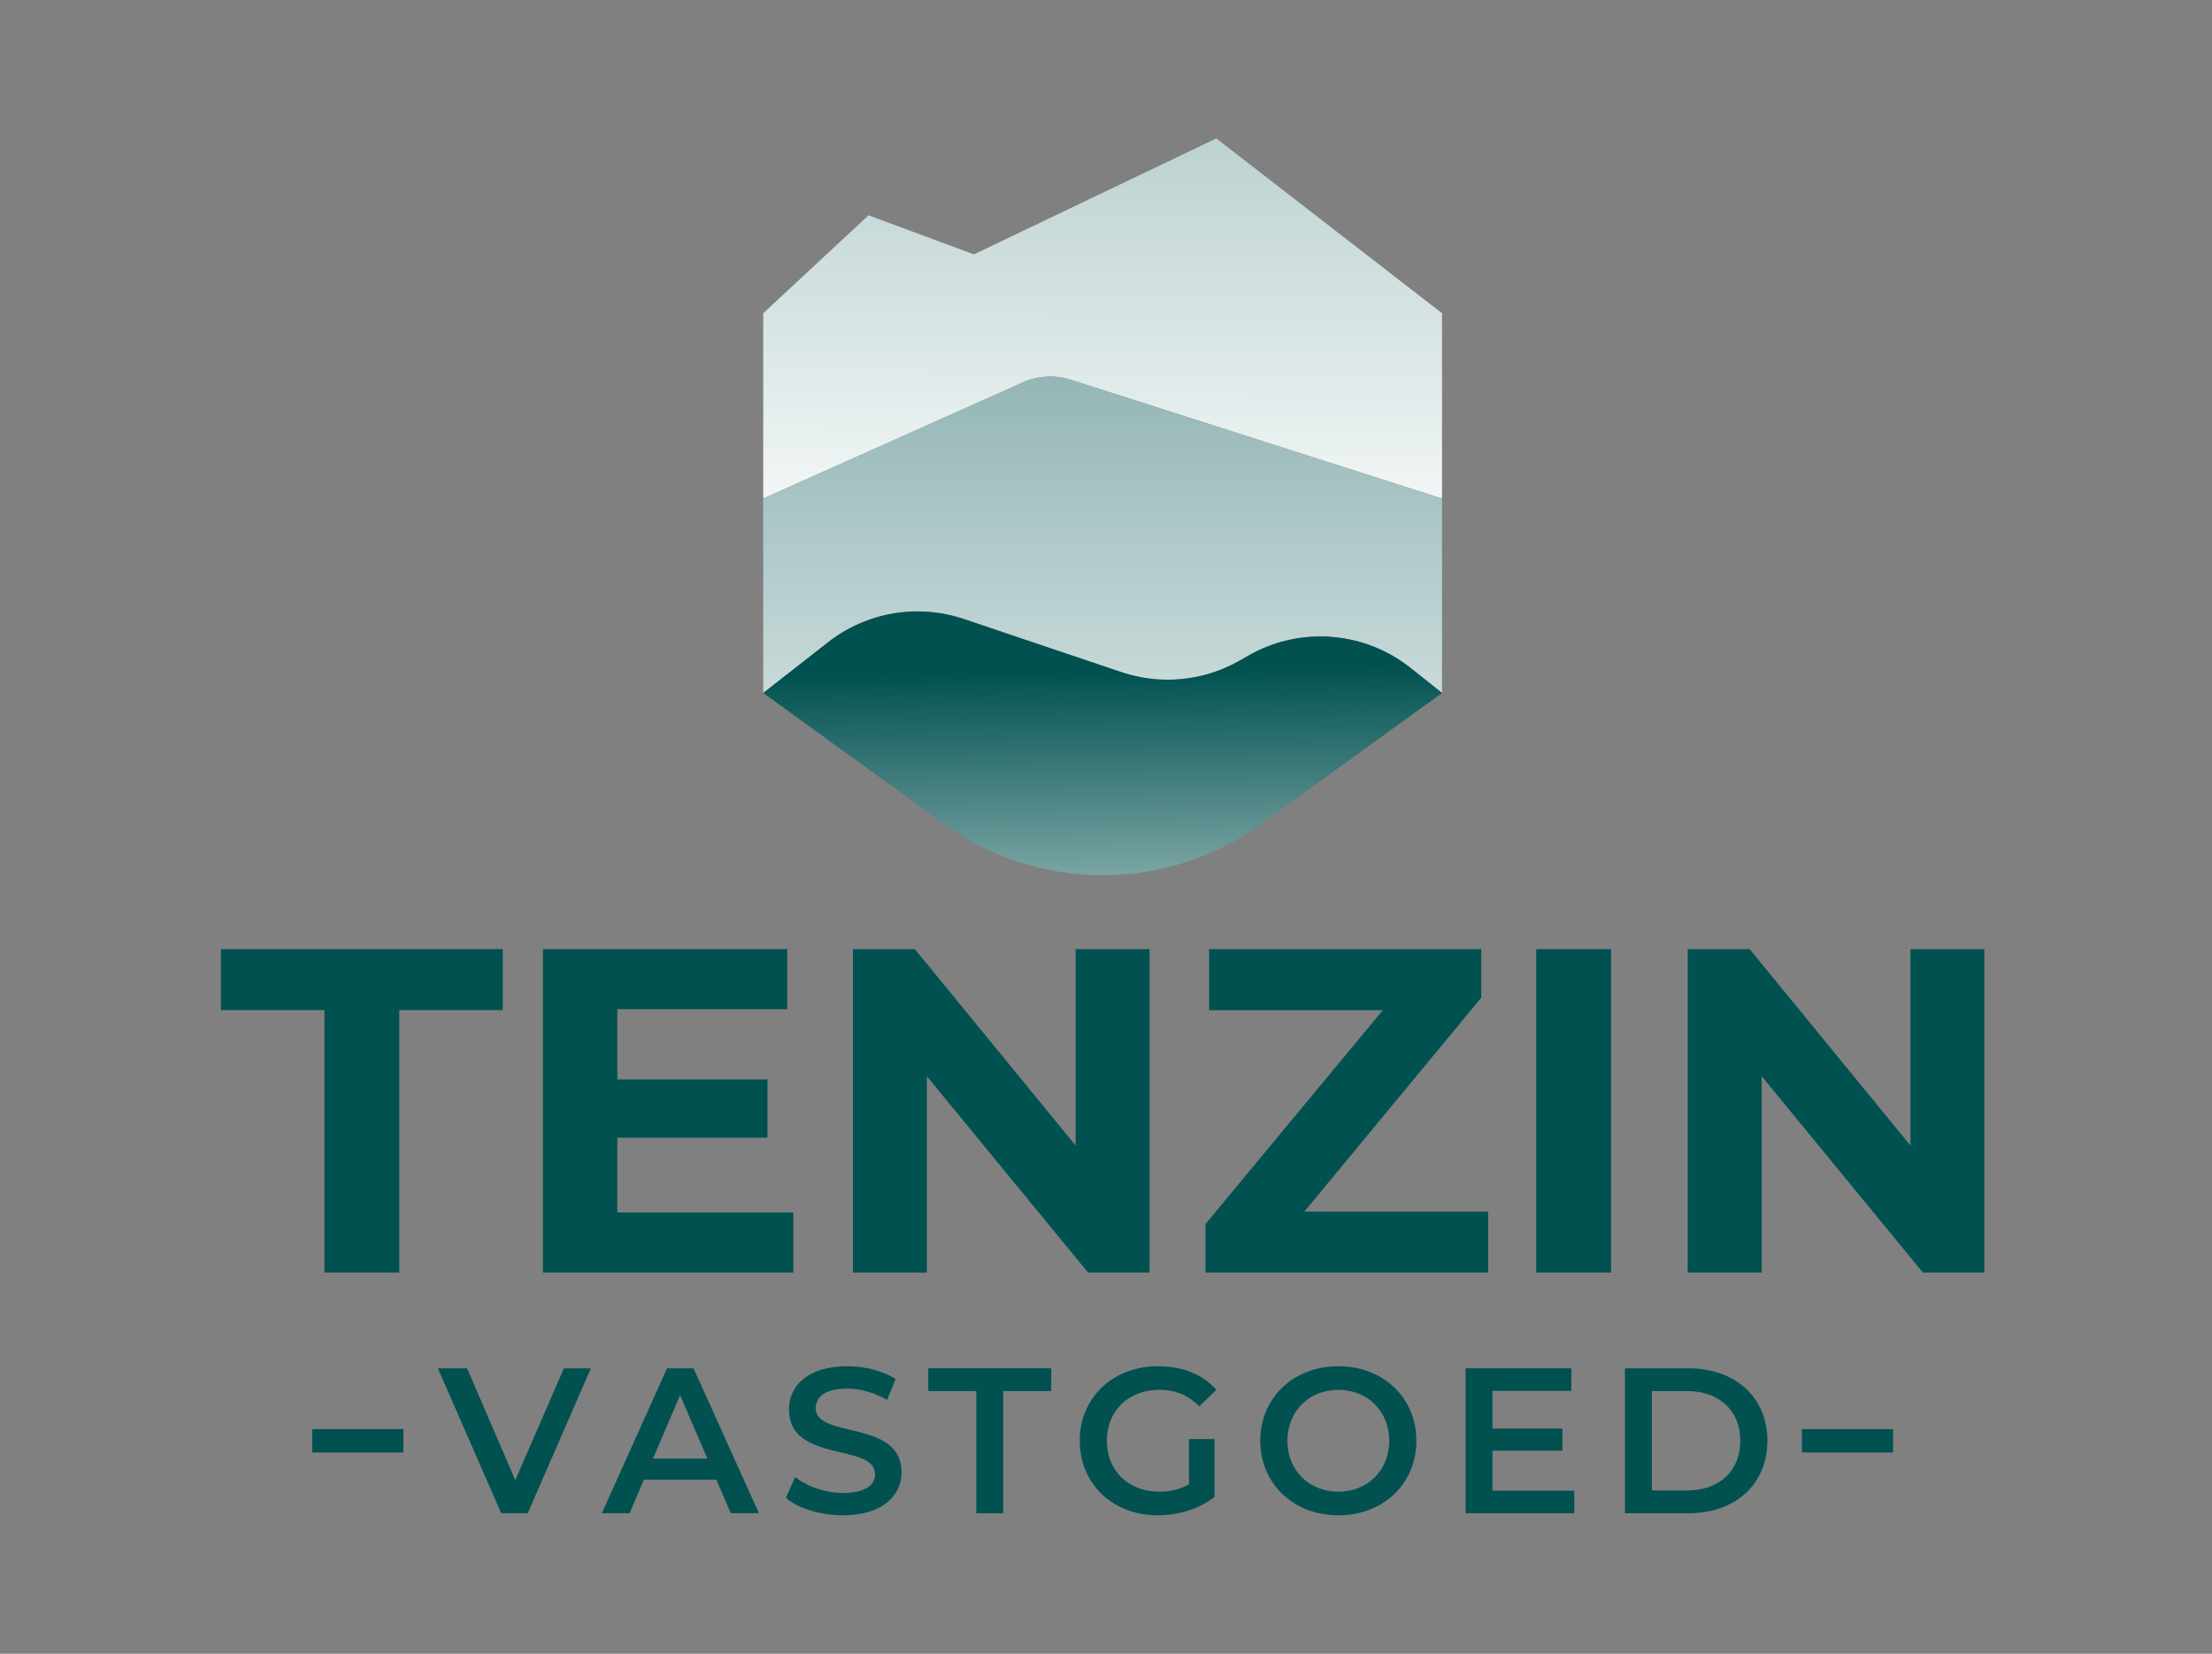 <?xml version="1.0" encoding="UTF-8"?><svg id="Layer_1" xmlns="http://www.w3.org/2000/svg" xmlns:xlink="http://www.w3.org/1999/xlink" viewBox="0 0 1019.81 762.3"><rect x="0" y="0" width="1019.81" height="762.3" fill="#808080" stroke="none"/><defs><style>.cls-1{fill:url(#linear-gradient);}.cls-2{fill:#005150;}.cls-3{fill:url(#linear-gradient-3);}.cls-4{fill:url(#linear-gradient-2);}</style><linearGradient id="linear-gradient" x1="507.73" y1="-2502.41" x2="513.64" y2="-1710.06" gradientTransform="translate(0 -2231.13) scale(1 -1)" gradientUnits="userSpaceOnUse"><stop offset="0" stop-color="#fff"/><stop offset="1" stop-color="#005150"/></linearGradient><linearGradient id="linear-gradient-2" x1="508.35" y1="-2700.95" x2="508.35" y2="-1994.1" xlink:href="#linear-gradient"/><linearGradient id="linear-gradient-3" x1="511.37" y1="-2736.2" x2="508.19" y2="-2540.04" xlink:href="#linear-gradient"/></defs><path class="cls-1" d="m664.83,144.39v85.14h-.85l-170.27-54.47c-7.31-2.36-15.2-1.92-22.24,1.25l-119.01,53.22h-.58v-85.14l48.54-45.15,48.59,18.01,111.75-53.44,104.08,80.59h-.01Z"/><path class="cls-4" d="m664.83,229.79v89.64l-14.44-11.5c-21.4-17.03-51.04-19.35-74.8-5.75l-4.15,2.36c-16.58,9.45-36.42,11.37-54.51,5.26l-72.57-24.47c-21.35-7.18-44.84-3.16-62.58,10.7l-29.91,23.4v-89.64l.58-.27,119.01-53.22c7.04-3.16,14.93-3.61,22.24-1.25l170.27,54.47.85.27h.01Z"/><path class="cls-3" d="m664.83,319.43l-83.28,60.3c-43.68,31.63-102.72,31.62-146.4,0l-83.27-60.3,29.91-23.4c17.74-13.86,41.23-17.87,62.58-10.7l72.57,24.47c18.1,6.11,37.93,4.19,54.51-5.26l4.15-2.36c23.76-13.6,53.4-11.28,74.8,5.75l14.44,11.5h-.01Z"/><path class="cls-2" d="m149.56,465.61h-47.71v-28.12h129.93v28.12h-47.71v120.98h-34.5v-120.98Z"/><path class="cls-2" d="m365.76,558.9v27.69h-115.45v-149.1h112.68v27.69h-78.38v32.38h69.22v26.84h-69.22v34.51h81.15Z"/><path class="cls-2" d="m529.98,437.5v149.1h-28.33l-74.34-90.52v90.52h-34.08v-149.1h28.54l74.12,90.52v-90.52h34.08Z"/><path class="cls-2" d="m686.11,558.48v28.12h-130.35v-22.36l81.79-98.62h-80.09v-28.12h125.46v22.37l-81.58,98.62h84.77Z"/><path class="cls-2" d="m708.26,437.5h34.51v149.1h-34.51v-149.1Z"/><path class="cls-2" d="m914.86,437.5v149.1h-28.33l-74.34-90.52v90.52h-34.08v-149.1h28.54l74.12,90.52v-90.52h34.08Z"/><path class="cls-2" d="m272.41,630.72l-29.11,66.81h-12.22l-29.21-66.81h13.46l22.24,51.54,22.43-51.54h12.4Z"/><path class="cls-2" d="m330.24,682.07h-33.41l-6.58,15.46h-12.79l30.06-66.81h12.22l30.16,66.81h-12.97l-6.68-15.46h-.01Zm-4.1-9.74l-12.6-29.21-12.5,29.21h25.11Z"/><path class="cls-2" d="m362.3,690.47l4.3-9.64c5.34,4.3,13.84,7.35,22.04,7.35,10.41,0,14.8-3.72,14.8-8.69,0-14.41-39.7-4.96-39.7-29.78,0-10.78,8.59-19.95,26.91-19.95,8.02,0,16.42,2.09,22.24,5.92l-3.92,9.64c-6.01-3.53-12.6-5.25-18.41-5.25-10.31,0-14.51,4.02-14.51,9.07,0,14.23,39.6,4.96,39.6,29.49,0,10.69-8.69,19.85-27.01,19.85-10.41,0-20.8-3.25-26.34-8.02h0Z"/><path class="cls-2" d="m450.1,641.21h-22.14v-10.5h56.69v10.5h-22.14v56.31h-12.4v-56.31Z"/><path class="cls-2" d="m548.2,663.35h11.73v26.63c-6.96,5.62-16.7,8.5-26.14,8.5-20.71,0-35.98-14.41-35.98-34.36s15.27-34.36,36.17-34.36c11.16,0,20.52,3.72,26.81,10.88l-7.83,7.63c-5.25-5.25-11.26-7.63-18.43-7.63-14.23,0-24.24,9.64-24.24,23.48s10.03,23.48,24.15,23.48c4.77,0,9.46-.95,13.74-3.43v-20.8h.01Z"/><path class="cls-2" d="m581.03,664.12c0-19.75,15.27-34.36,35.98-34.36s35.98,14.51,35.98,34.36-15.27,34.36-35.98,34.36-35.98-14.6-35.98-34.36Zm59.47,0c0-13.64-10.03-23.48-23.48-23.48s-23.48,9.83-23.48,23.48,10.03,23.48,23.48,23.48,23.48-9.83,23.48-23.48Z"/><path class="cls-2" d="m725.79,687.12v10.41h-50.11v-66.81h48.77v10.41h-36.37v17.37h32.25v10.21h-32.25v18.43h37.71Z"/><path class="cls-2" d="m749.17,630.72h29.21c21.66,0,36.45,13.36,36.45,33.41s-14.8,33.41-36.45,33.41h-29.21v-66.81h0Zm28.64,56.31c14.9,0,24.54-9.07,24.54-22.91s-9.64-22.91-24.54-22.91h-16.22v45.81h16.22Z"/><rect class="cls-2" x="143.95" y="658.74" width="42.04" height="10.77"/><rect class="cls-2" x="830.73" y="658.74" width="42.04" height="10.77"/></svg>